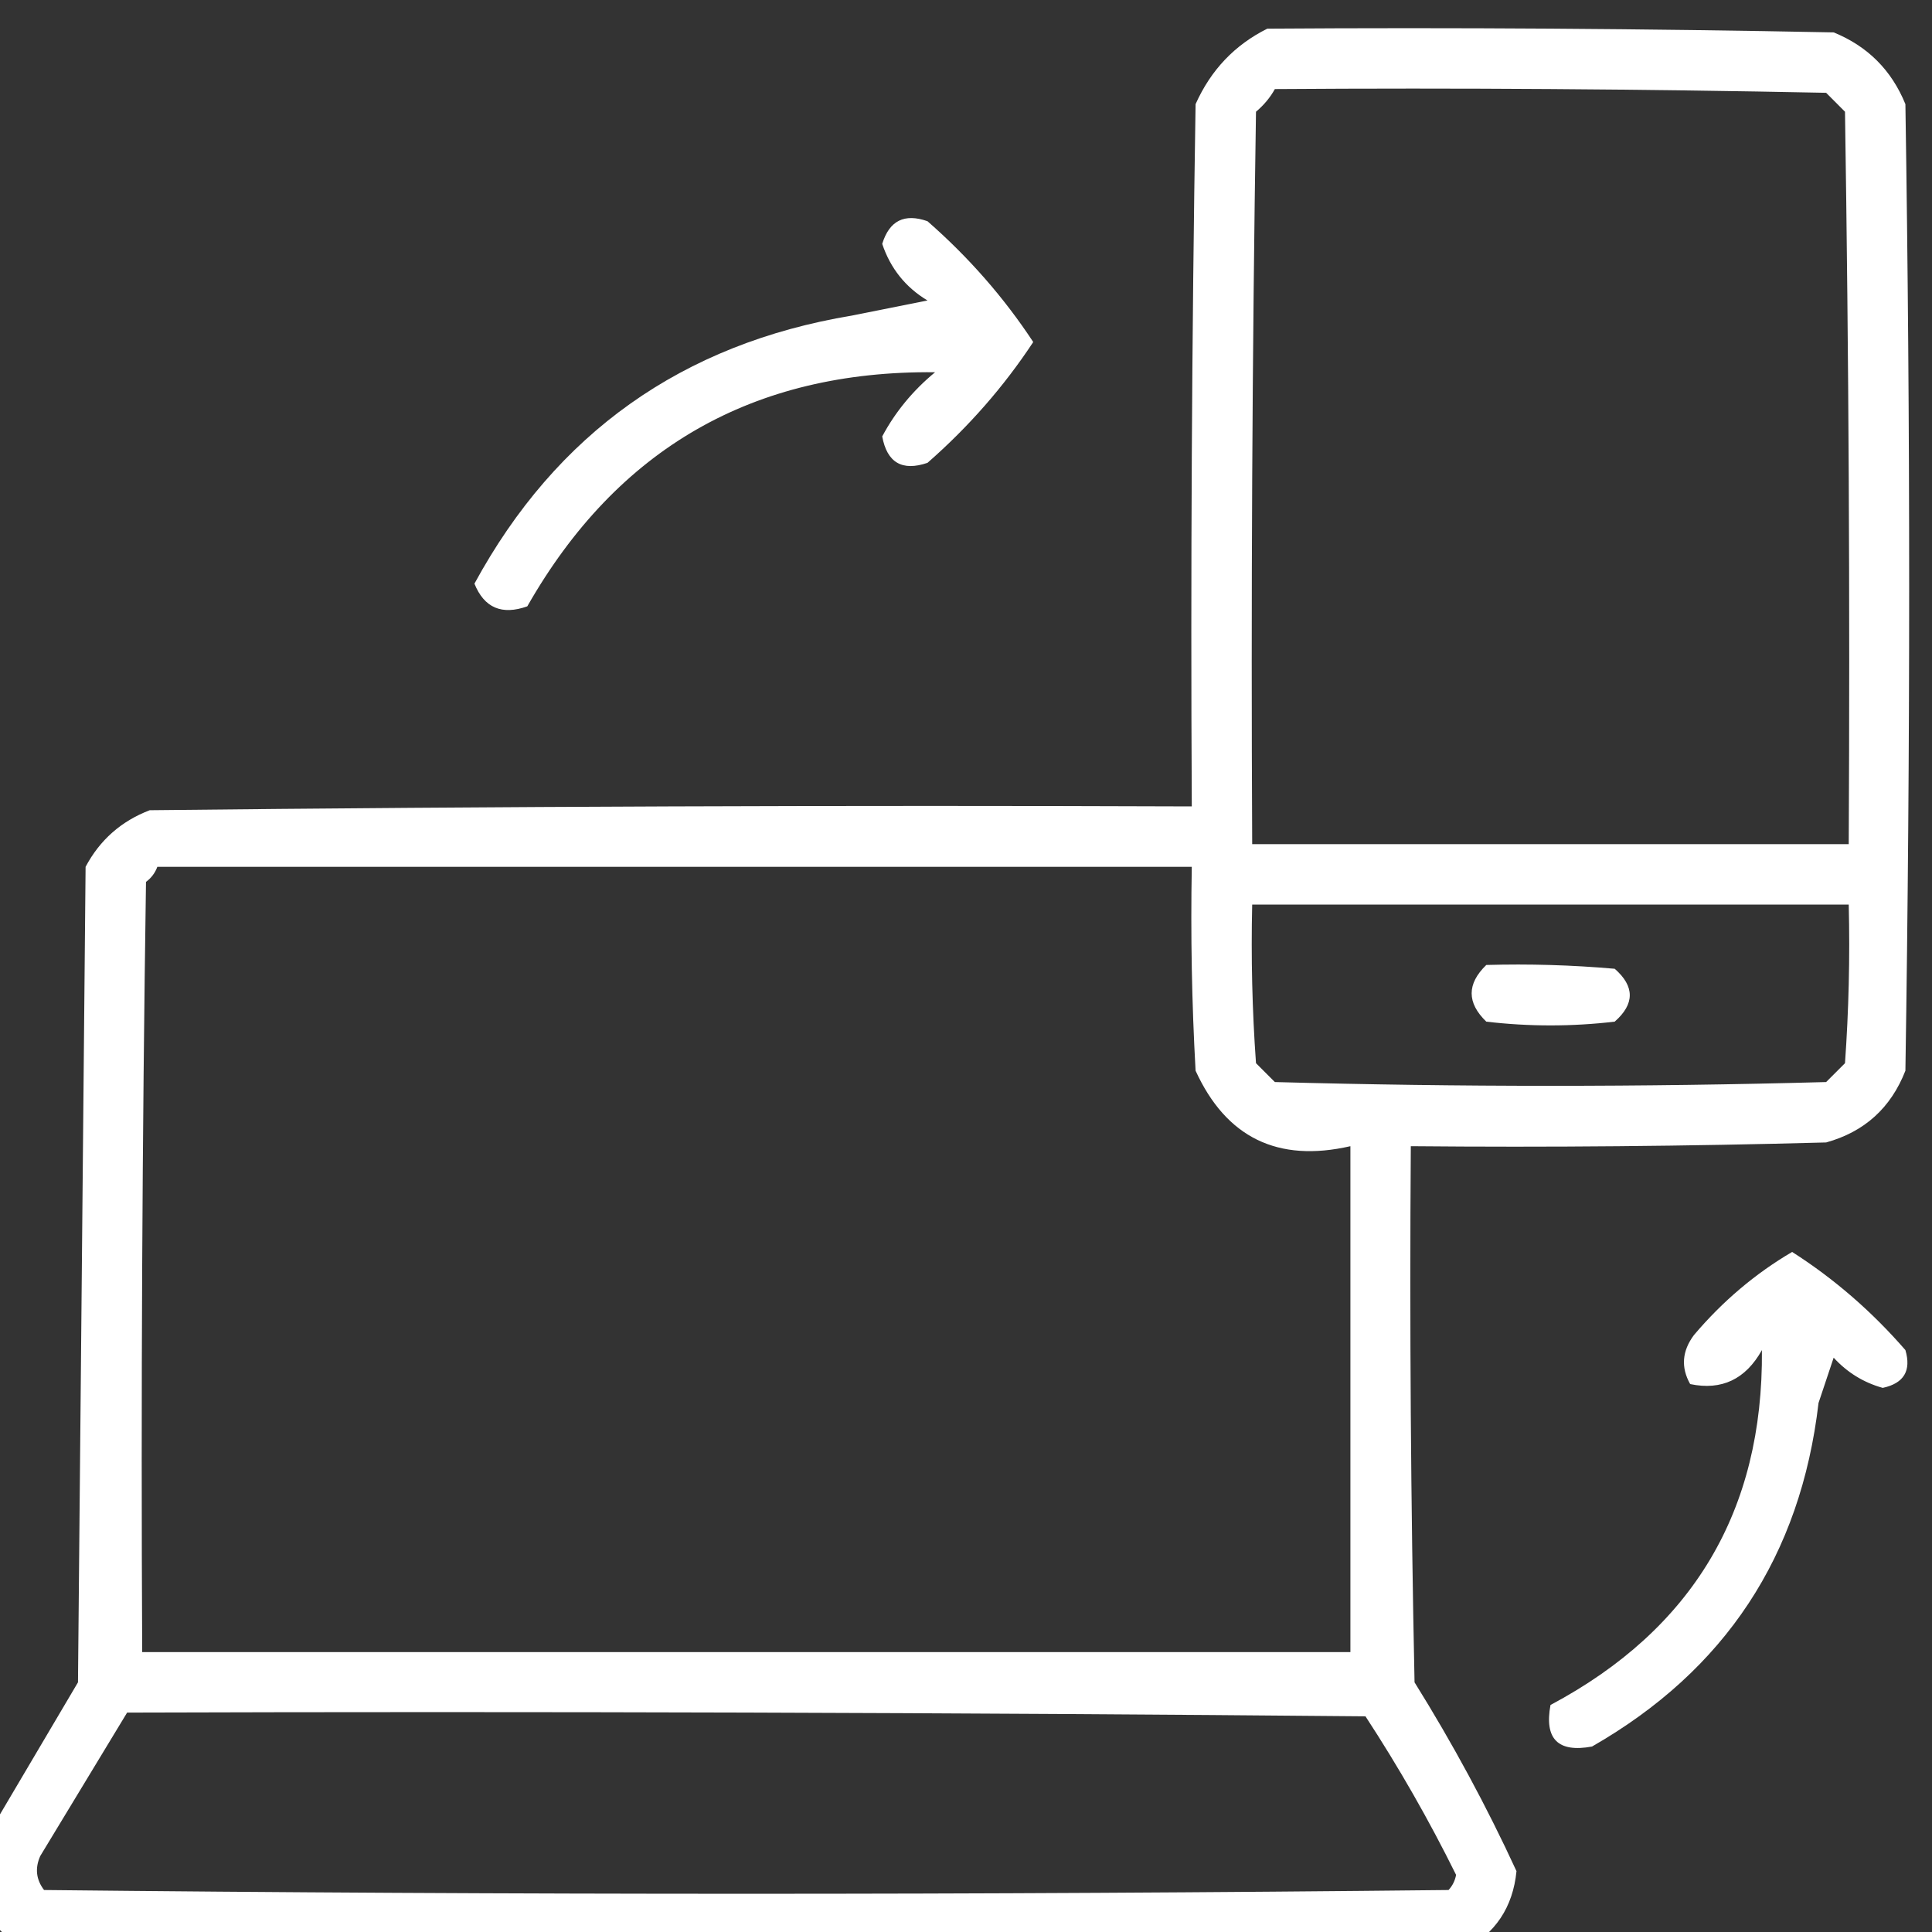 <svg width="30" height="30" viewBox="0 0 30 30" fill="none" xmlns="http://www.w3.org/2000/svg">
<rect x="0" y="0" width="30" height="30" fill="#333333" stroke="none"/>
<g clip-path="url(#clip0_488_2)">
<path fill-rule="evenodd" clip-rule="evenodd" d="M19.679 0.445C22.61 0.425 25.542 0.445 28.473 0.503C29.001 0.718 29.372 1.09 29.587 1.617C29.665 6.62 29.665 11.623 29.587 16.626C29.361 17.204 28.951 17.575 28.356 17.74C26.206 17.798 24.057 17.818 21.907 17.798C21.887 20.574 21.907 23.349 21.965 26.123C22.557 27.073 23.085 28.05 23.548 29.055C23.493 29.615 23.22 30.025 22.727 30.286C15.301 30.364 7.875 30.364 0.449 30.286C-0.208 29.956 -0.462 29.428 -0.313 28.703C0.195 27.843 0.703 26.983 1.211 26.123C1.25 21.902 1.29 17.681 1.329 13.46C1.55 13.043 1.883 12.75 2.325 12.581C7.719 12.522 13.113 12.502 18.506 12.522C18.487 8.887 18.506 5.252 18.565 1.617C18.802 1.087 19.173 0.697 19.679 0.445ZM19.796 1.383C22.65 1.363 25.503 1.383 28.356 1.441C28.453 1.539 28.551 1.637 28.649 1.735C28.707 5.526 28.727 9.317 28.707 13.108C25.62 13.108 22.532 13.108 19.444 13.108C19.425 9.317 19.444 5.526 19.503 1.735C19.625 1.632 19.723 1.515 19.796 1.383ZM13.23 4.9C13.667 4.938 14.097 4.899 14.52 4.783C14.505 4.712 14.466 4.673 14.402 4.666C14.061 4.461 13.827 4.168 13.699 3.787C13.81 3.426 14.044 3.309 14.402 3.435C15.043 3.996 15.59 4.621 16.044 5.311C15.59 6 15.043 6.626 14.402 7.187C14.009 7.321 13.774 7.184 13.699 6.777C13.902 6.396 14.176 6.064 14.52 5.78C11.695 5.752 9.584 6.964 8.188 9.415C7.793 9.556 7.519 9.439 7.367 9.063C8.637 6.727 10.591 5.339 13.23 4.9ZM14.402 4.666C14.466 4.673 14.505 4.712 14.52 4.783C14.097 4.899 13.667 4.938 13.23 4.9C13.621 4.822 14.012 4.744 14.402 4.666ZM2.443 13.46C7.797 13.46 13.152 13.46 18.506 13.46C18.487 14.516 18.506 15.571 18.565 16.626C19.04 17.665 19.842 18.056 20.969 17.798C20.969 20.417 20.969 23.036 20.969 25.654C14.715 25.654 8.462 25.654 2.208 25.654C2.188 21.668 2.208 17.681 2.267 13.694C2.351 13.631 2.409 13.553 2.443 13.46ZM19.444 14.046C22.532 14.046 25.62 14.046 28.707 14.046C28.727 14.868 28.707 15.689 28.649 16.509C28.551 16.606 28.453 16.704 28.356 16.802C25.503 16.88 22.649 16.88 19.796 16.802C19.698 16.704 19.601 16.606 19.503 16.509C19.444 15.689 19.425 14.868 19.444 14.046ZM23.079 14.984C23.745 14.965 24.409 14.985 25.073 15.043C25.385 15.316 25.385 15.59 25.073 15.864C24.408 15.942 23.744 15.942 23.079 15.864C22.776 15.571 22.776 15.278 23.079 14.984ZM28.473 21.082C28.466 21.018 28.427 20.979 28.356 20.964C28.241 21.227 28.202 21.501 28.238 21.785C27.961 24.158 26.789 25.936 24.721 27.12C24.193 27.218 23.978 27.003 24.076 26.475C26.286 25.298 27.381 23.461 27.359 20.964C27.105 21.418 26.734 21.594 26.245 21.492C26.099 21.233 26.118 20.979 26.304 20.73C26.748 20.206 27.256 19.776 27.828 19.44C28.478 19.855 29.065 20.363 29.587 20.964C29.681 21.284 29.564 21.48 29.235 21.551C28.937 21.468 28.683 21.311 28.473 21.082ZM28.473 21.082C28.395 21.316 28.317 21.551 28.238 21.785C28.202 21.501 28.241 21.227 28.356 20.964C28.427 20.979 28.466 21.018 28.473 21.082ZM1.974 26.593C8.384 26.573 14.793 26.593 21.203 26.651C21.721 27.443 22.19 28.264 22.61 29.113C22.593 29.204 22.554 29.282 22.493 29.348C15.223 29.426 7.953 29.426 0.684 29.348C0.56 29.185 0.541 29.009 0.625 28.82C1.076 28.075 1.525 27.332 1.974 26.593Z" fill="white"/>
</g>
<defs>
<clipPath id="clip0_488_2">
<rect width="30" height="30" fill="white"/>
</clipPath>
</defs>
</svg>
